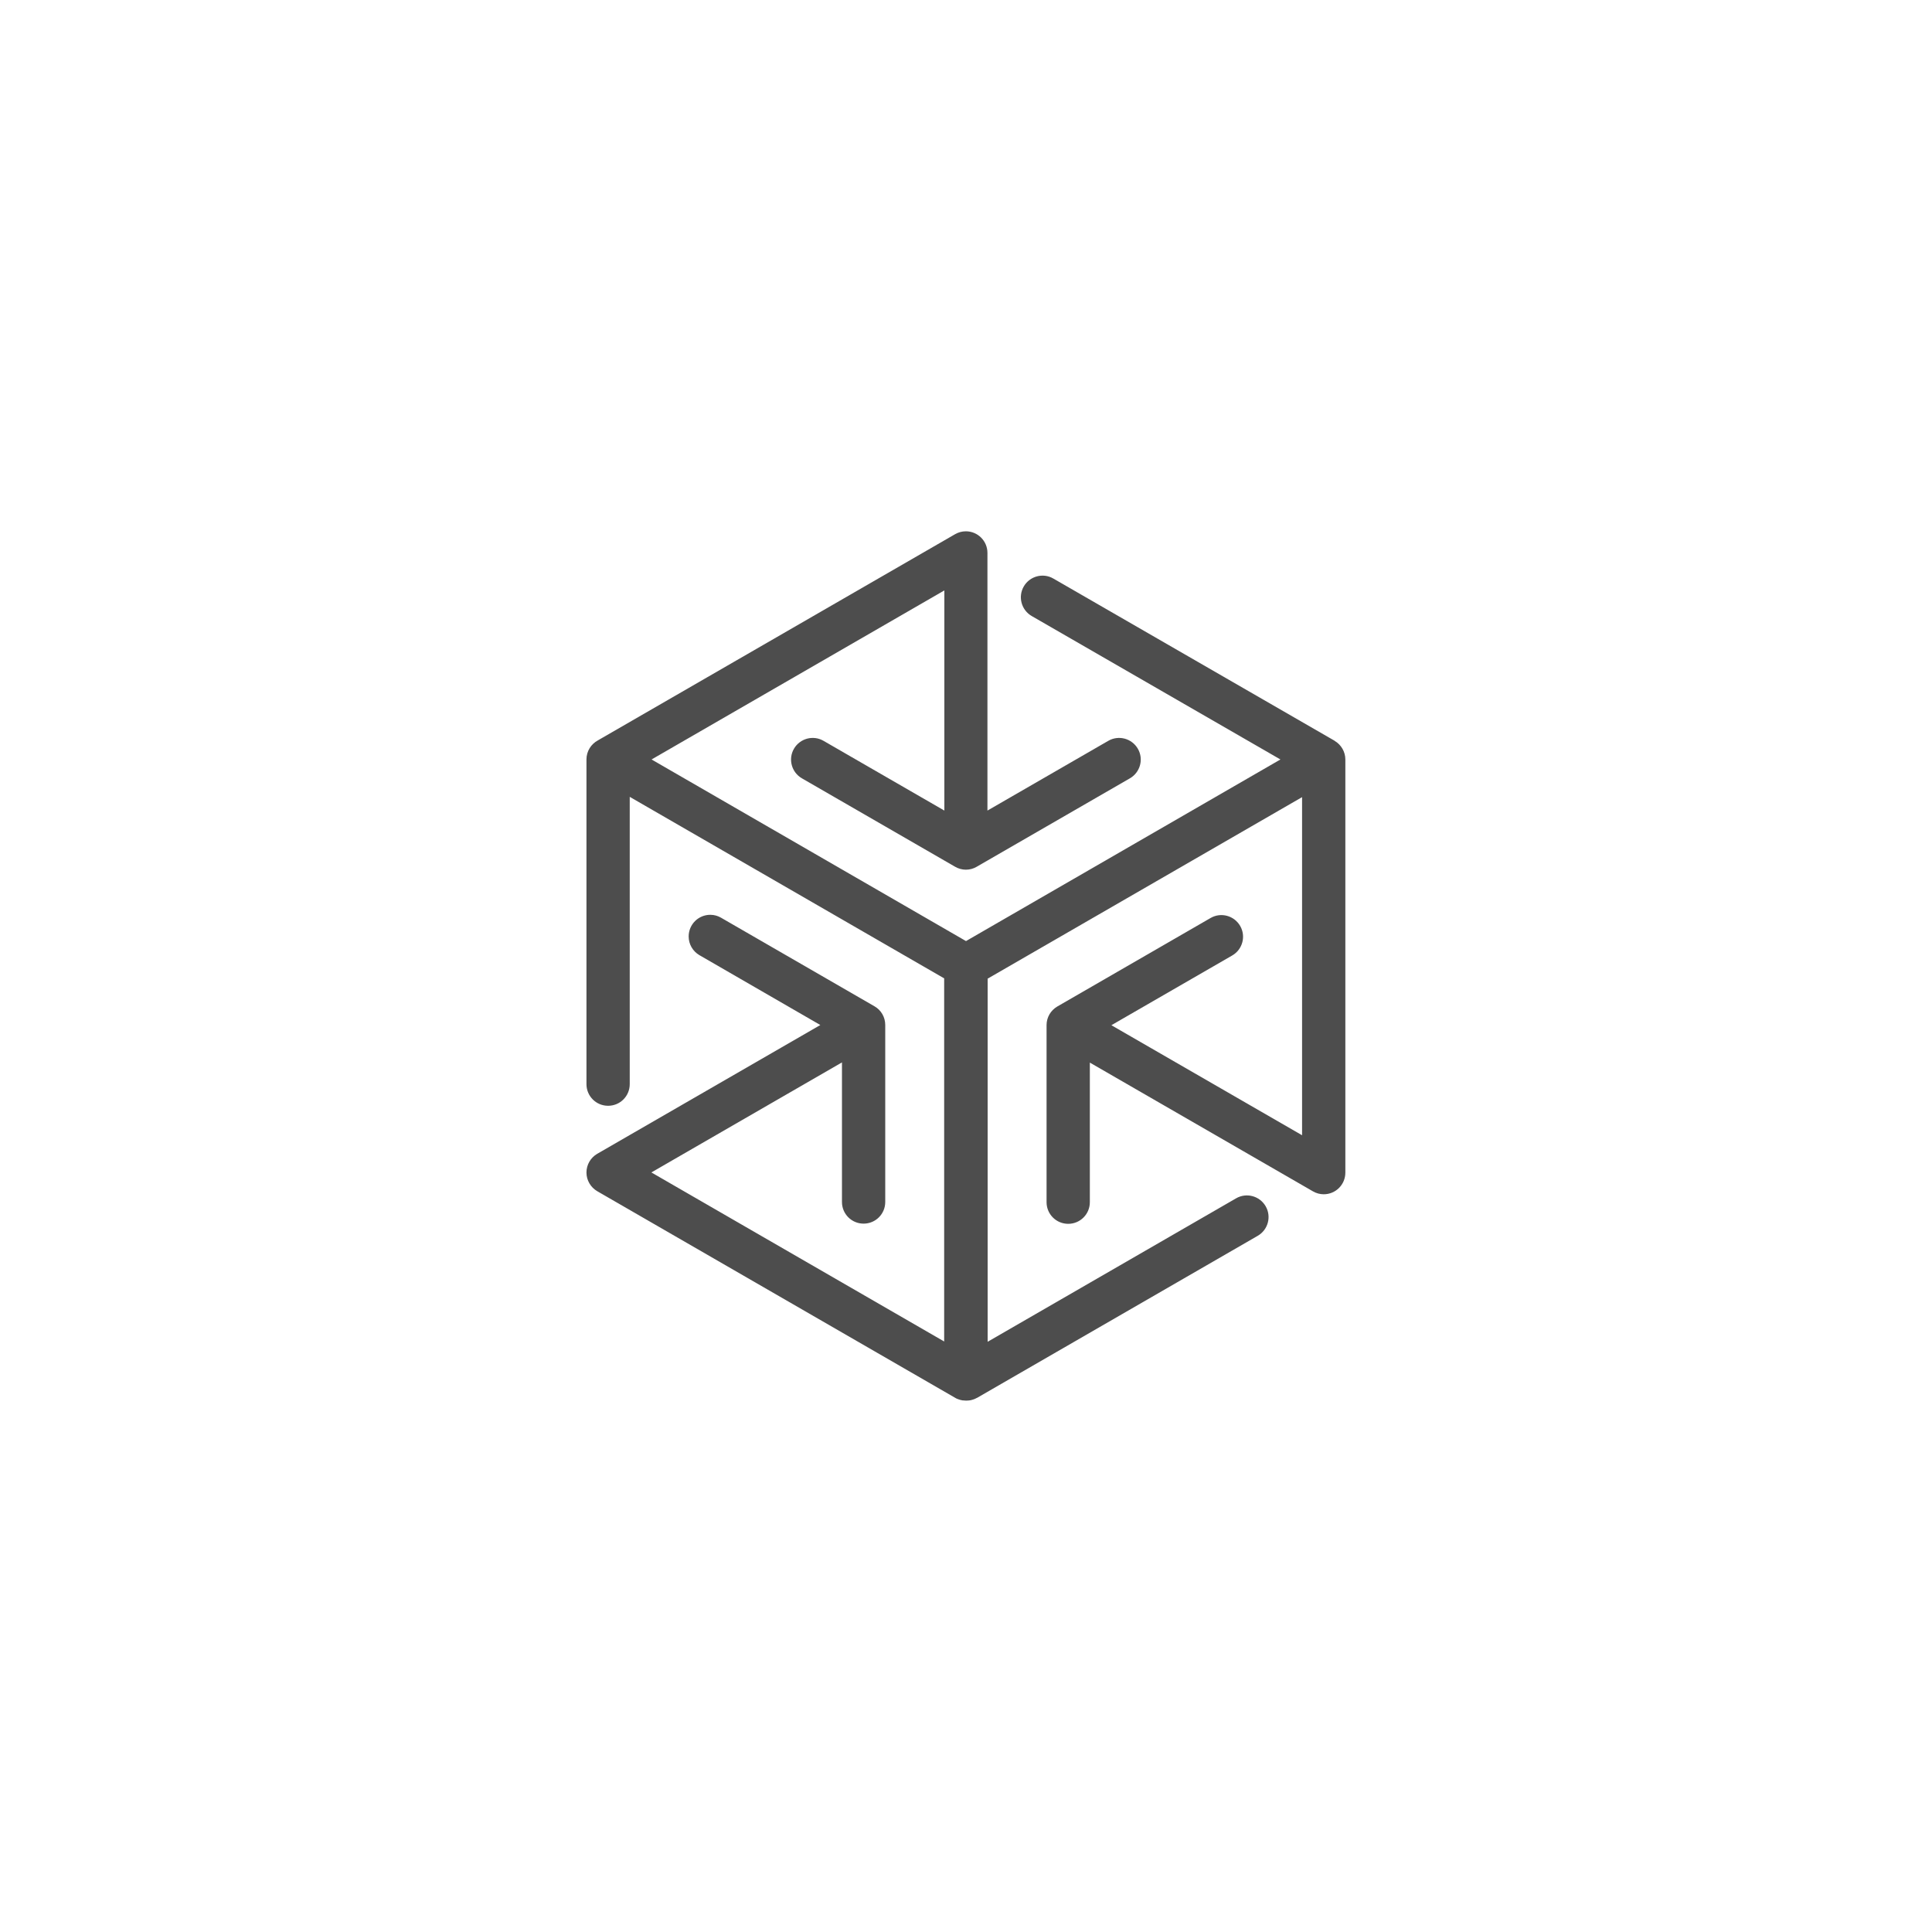 <?xml version="1.0" encoding="UTF-8"?>
<svg id="Ebene_1" xmlns="http://www.w3.org/2000/svg" version="1.1" viewBox="0 0 200 200">
  <!-- Generator: Adobe Illustrator 29.1.0, SVG Export Plug-In . SVG Version: 2.1.0 Build 142)  -->
  <defs>
    <style>
      .st0 {
        fill: #4d4d4d;
      }
    </style>
  </defs>
  <path class="st0" d="M138.17,76.69h0s-29.13-16.8-29.13-16.8c-1.07-.62-2.44-.25-3.06.82-.62,1.07-.25,2.44.82,3.06l25.75,14.85s-31.65,18.28-32.55,18.8c-.76-.44-32.55-18.8-32.55-18.8l30.31-17.5v22.79l-12.51-7.22c-1.07-.62-2.44-.25-3.06.82-.62,1.07-.25,2.44.82,3.06l15.87,9.16s0,0,0,0c.33.19.71.3,1.11.3s.79-.11,1.11-.3c0,0,0,0,0,0l15.87-9.16c1.07-.62,1.44-1.99.82-3.06-.62-1.07-1.99-1.44-3.06-.82l-12.51,7.22v-26.67c0-1.24-1-2.24-2.24-2.24-.4,0-.78.11-1.11.3,0,0-35.1,20.26-36.97,21.34-.71.38-1.19,1.12-1.19,1.98v33.61c0,1.24,1,2.24,2.24,2.24s2.24-1,2.24-2.24v-29.74l32.55,18.79v37.59l-30.31-17.5,19.73-11.39v14.45c0,1.24,1,2.24,2.24,2.24s2.24-1,2.24-2.24v-18.32h0c0-.83-.44-1.55-1.1-1.93,0,0-15.89-9.17-15.9-9.18-.33-.19-.7-.3-1.11-.3-1.24,0-2.24,1-2.24,2.24,0,.82.44,1.54,1.1,1.93,0,0,12.53,7.24,12.53,7.24-7.13,4.12-23.11,13.34-23.11,13.34-.66.39-1.1,1.11-1.1,1.93s.45,1.54,1.11,1.93c0,0,36.75,21.21,37.04,21.38.16.1.34.17.52.22.01,0,.03,0,.04.01.07.02.15.03.23.05.02,0,.04,0,.06,0,.09.01.18.02.28.02h0s.02,0,.04,0c.07,0,.15,0,.22-.01.03,0,.06,0,.09-.01.06,0,.12-.02.18-.03.03,0,.05-.01.08-.02.08-.02.15-.05.22-.07,0,0,.02,0,.03-.01.09-.03.17-.08.25-.12,0,0,.01,0,.02,0l29.08-16.79c1.07-.62,1.44-1.99.82-3.06-.62-1.07-1.99-1.44-3.06-.82l-25.72,14.85v-37.59l32.55-18.79v35s-13.32-7.69-19.74-11.39l12.51-7.22c1.07-.62,1.44-1.99.82-3.06-.62-1.07-1.99-1.44-3.06-.82,0,0-15.46,8.93-15.88,9.17,0,0,0,0,0,0-.66.39-1.1,1.1-1.1,1.92h0v18.33h0c0,1.24,1,2.24,2.24,2.24s2.24-1,2.24-2.24h0v-14.45c7.12,4.11,23.1,13.33,23.1,13.33.33.19.71.3,1.11.3,1.24,0,2.24-1,2.24-2.24v-42.76c0-.82-.44-1.54-1.1-1.93h0Z"/>
</svg>